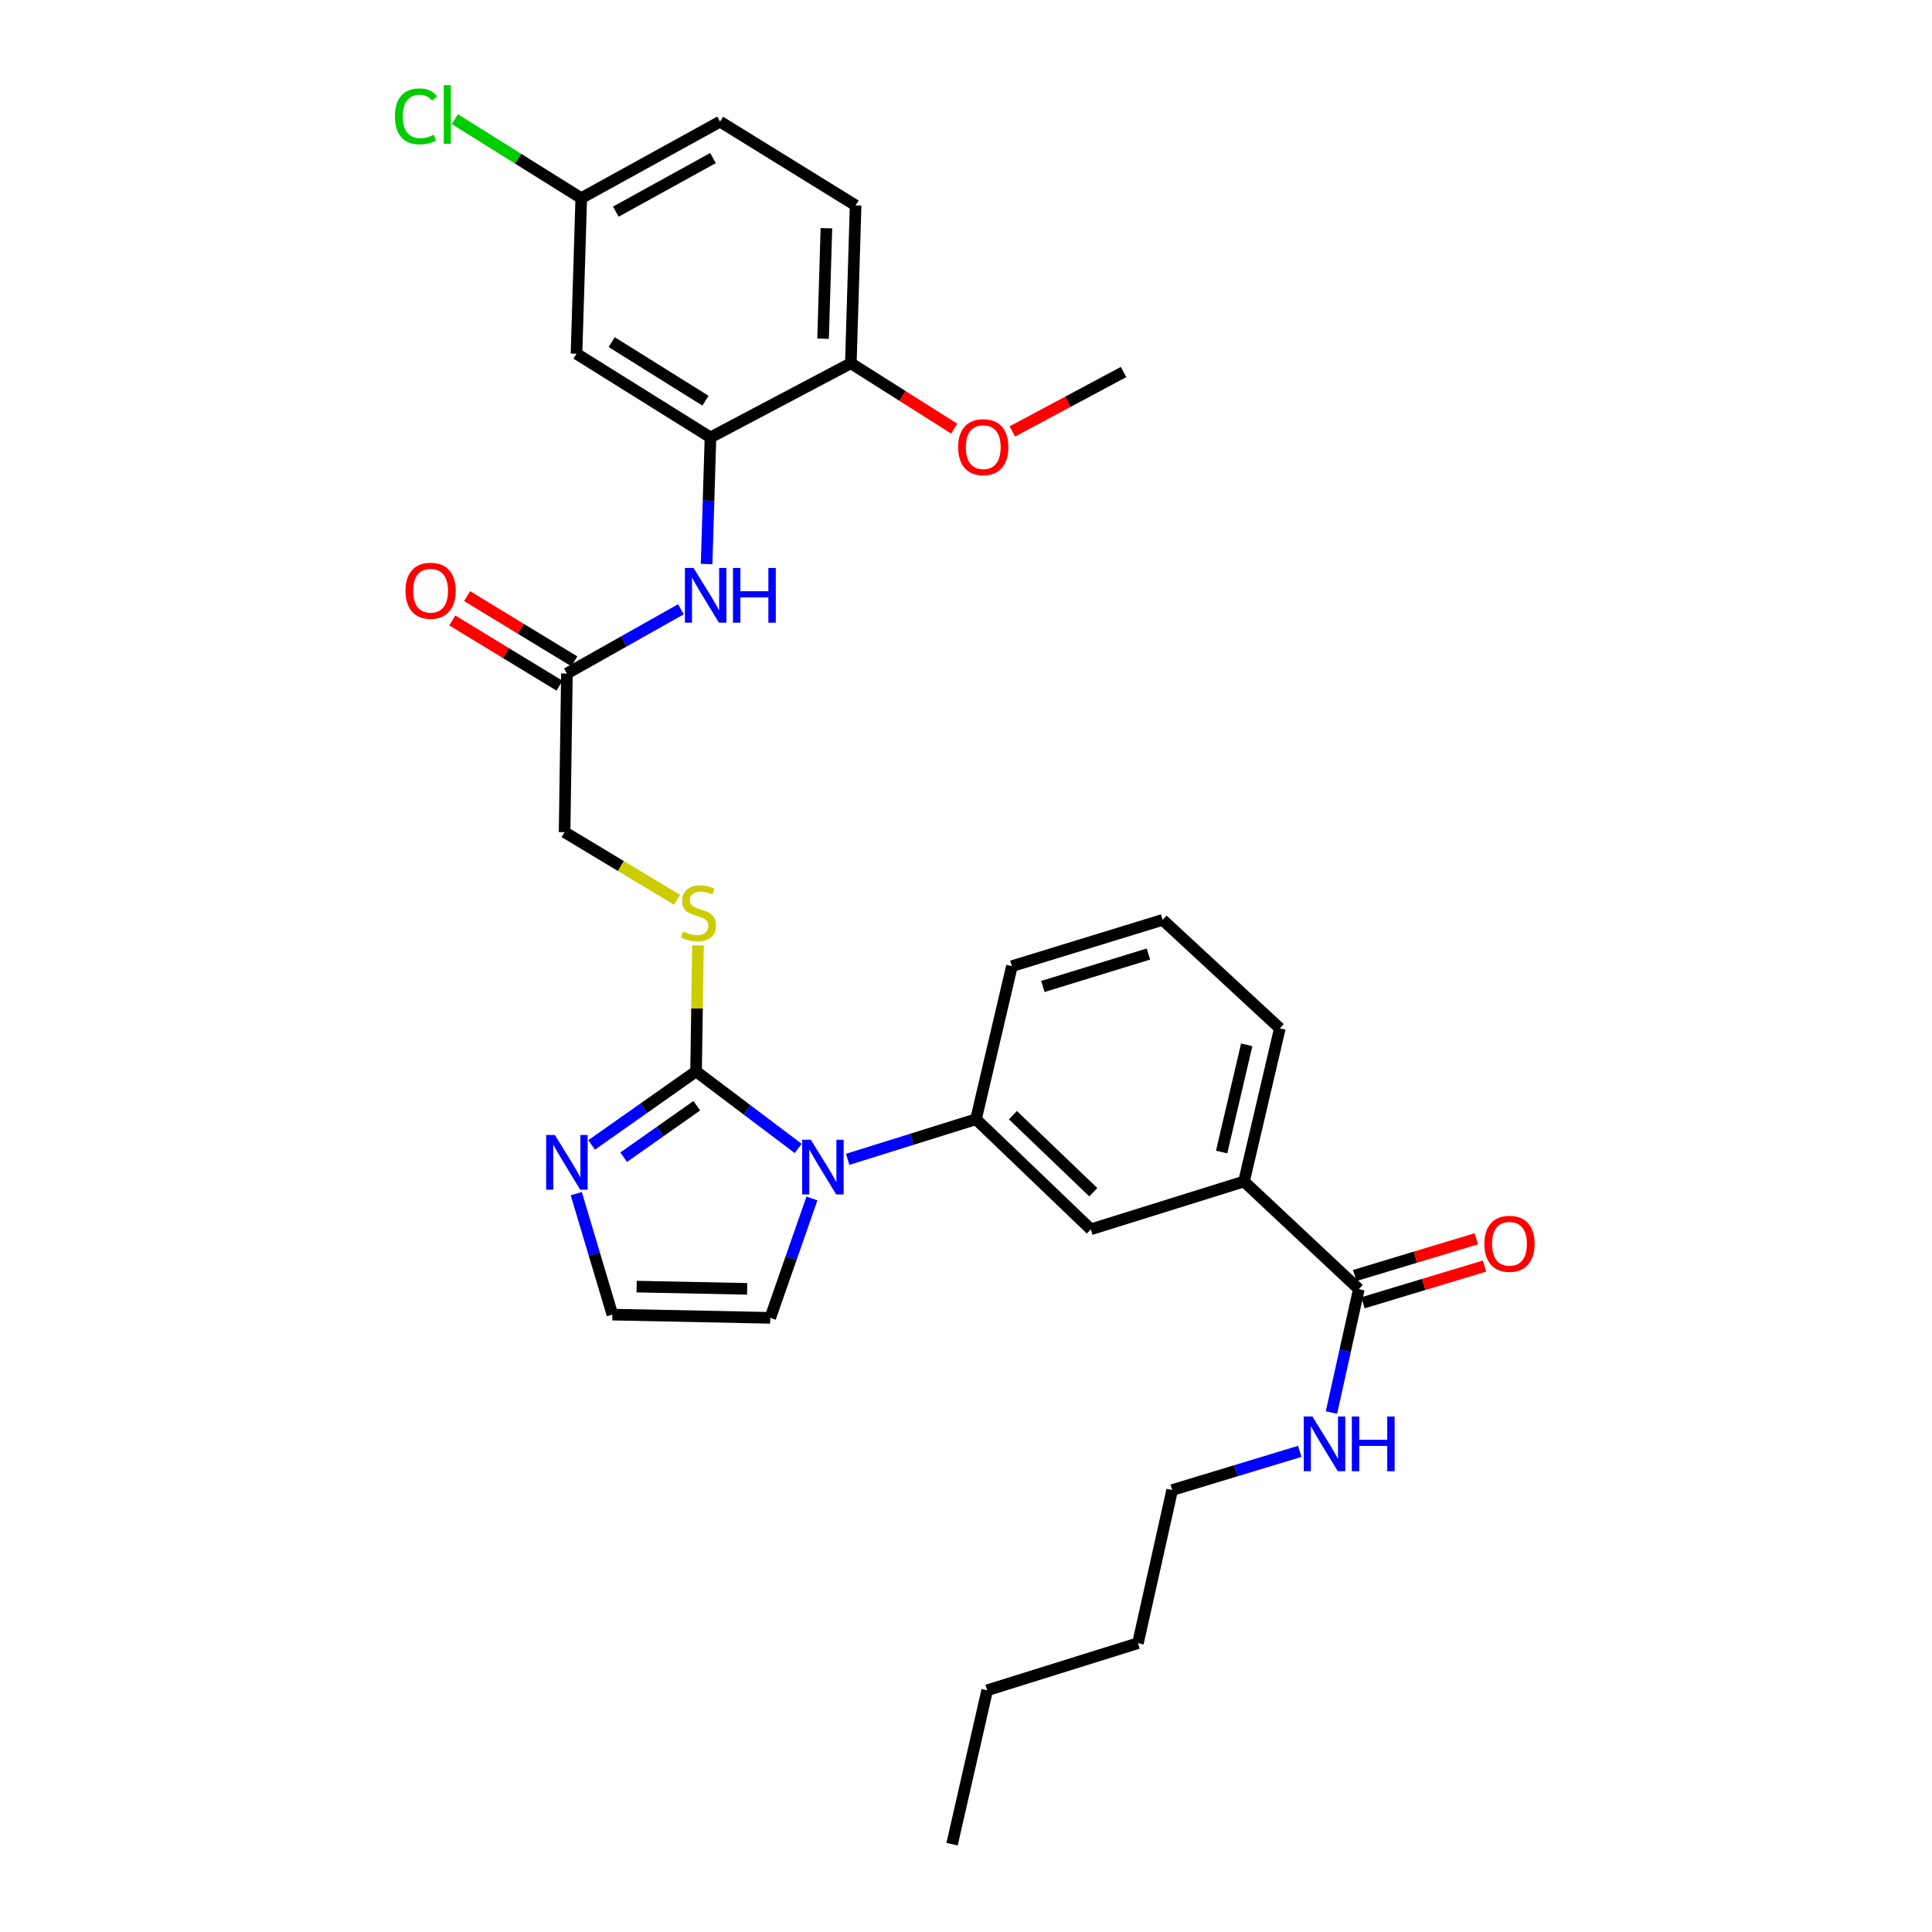 <?xml version='1.0' encoding='iso-8859-1'?>
<svg version='1.1' baseProfile='full'
              xmlns='http://www.w3.org/2000/svg'
                      xmlns:rdkit='http://www.rdkit.org/xml'
                      xmlns:xlink='http://www.w3.org/1999/xlink'
                  xml:space='preserve'
width='1000px' height='1000px' viewBox='0 0 1000 1000'>
<!-- END OF HEADER -->
<rect style='opacity:1.0;fill:#FFFFFF;stroke:none' width='1000' height='1000' x='0' y='0'> </rect>
<path class='bond-0' d='M 413.138,594.428 L 386.71,574.492' style='fill:none;fill-rule:evenodd;stroke:#0000FF;stroke-width:6px;stroke-linecap:butt;stroke-linejoin:miter;stroke-opacity:1' />
<path class='bond-0' d='M 386.71,574.492 L 360.282,554.556' style='fill:none;fill-rule:evenodd;stroke:#000000;stroke-width:6px;stroke-linecap:butt;stroke-linejoin:miter;stroke-opacity:1' />
<path class='bond-2' d='M 438.749,600.077 L 471.964,589.697' style='fill:none;fill-rule:evenodd;stroke:#0000FF;stroke-width:6px;stroke-linecap:butt;stroke-linejoin:miter;stroke-opacity:1' />
<path class='bond-2' d='M 471.964,589.697 L 505.179,579.318' style='fill:none;fill-rule:evenodd;stroke:#000000;stroke-width:6px;stroke-linecap:butt;stroke-linejoin:miter;stroke-opacity:1' />
<path class='bond-12' d='M 420.268,620.307 L 409.478,651.207' style='fill:none;fill-rule:evenodd;stroke:#0000FF;stroke-width:6px;stroke-linecap:butt;stroke-linejoin:miter;stroke-opacity:1' />
<path class='bond-12' d='M 409.478,651.207 L 398.688,682.106' style='fill:none;fill-rule:evenodd;stroke:#000000;stroke-width:6px;stroke-linecap:butt;stroke-linejoin:miter;stroke-opacity:1' />
<path class='bond-1' d='M 360.282,554.556 L 333.25,573.586' style='fill:none;fill-rule:evenodd;stroke:#000000;stroke-width:6px;stroke-linecap:butt;stroke-linejoin:miter;stroke-opacity:1' />
<path class='bond-1' d='M 333.25,573.586 L 306.218,592.615' style='fill:none;fill-rule:evenodd;stroke:#0000FF;stroke-width:6px;stroke-linecap:butt;stroke-linejoin:miter;stroke-opacity:1' />
<path class='bond-1' d='M 360.663,572.325 L 341.74,585.646' style='fill:none;fill-rule:evenodd;stroke:#000000;stroke-width:6px;stroke-linecap:butt;stroke-linejoin:miter;stroke-opacity:1' />
<path class='bond-1' d='M 341.74,585.646 L 322.818,598.967' style='fill:none;fill-rule:evenodd;stroke:#0000FF;stroke-width:6px;stroke-linecap:butt;stroke-linejoin:miter;stroke-opacity:1' />
<path class='bond-6' d='M 360.282,554.556 L 360.776,521.953' style='fill:none;fill-rule:evenodd;stroke:#000000;stroke-width:6px;stroke-linecap:butt;stroke-linejoin:miter;stroke-opacity:1' />
<path class='bond-6' d='M 360.776,521.953 L 361.271,489.351' style='fill:none;fill-rule:evenodd;stroke:#CCCC00;stroke-width:6px;stroke-linecap:butt;stroke-linejoin:miter;stroke-opacity:1' />
<path class='bond-31' d='M 298.277,617.831 L 307.627,649.137' style='fill:none;fill-rule:evenodd;stroke:#0000FF;stroke-width:6px;stroke-linecap:butt;stroke-linejoin:miter;stroke-opacity:1' />
<path class='bond-31' d='M 307.627,649.137 L 316.976,680.443' style='fill:none;fill-rule:evenodd;stroke:#000000;stroke-width:6px;stroke-linecap:butt;stroke-linejoin:miter;stroke-opacity:1' />
<path class='bond-7' d='M 505.179,579.318 L 564.603,636.292' style='fill:none;fill-rule:evenodd;stroke:#000000;stroke-width:6px;stroke-linecap:butt;stroke-linejoin:miter;stroke-opacity:1' />
<path class='bond-7' d='M 524.301,577.218 L 565.898,617.1' style='fill:none;fill-rule:evenodd;stroke:#000000;stroke-width:6px;stroke-linecap:butt;stroke-linejoin:miter;stroke-opacity:1' />
<path class='bond-23' d='M 505.179,579.318 L 523.756,500.089' style='fill:none;fill-rule:evenodd;stroke:#000000;stroke-width:6px;stroke-linecap:butt;stroke-linejoin:miter;stroke-opacity:1' />
<path class='bond-3' d='M 367.739,226.404 L 366.74,259.17' style='fill:none;fill-rule:evenodd;stroke:#000000;stroke-width:6px;stroke-linecap:butt;stroke-linejoin:miter;stroke-opacity:1' />
<path class='bond-3' d='M 366.74,259.17 L 365.742,291.936' style='fill:none;fill-rule:evenodd;stroke:#0000FF;stroke-width:6px;stroke-linecap:butt;stroke-linejoin:miter;stroke-opacity:1' />
<path class='bond-11' d='M 367.739,226.404 L 298.4,183.098' style='fill:none;fill-rule:evenodd;stroke:#000000;stroke-width:6px;stroke-linecap:butt;stroke-linejoin:miter;stroke-opacity:1' />
<path class='bond-11' d='M 365.151,207.398 L 316.614,177.084' style='fill:none;fill-rule:evenodd;stroke:#000000;stroke-width:6px;stroke-linecap:butt;stroke-linejoin:miter;stroke-opacity:1' />
<path class='bond-13' d='M 367.739,226.404 L 440.396,188.023' style='fill:none;fill-rule:evenodd;stroke:#000000;stroke-width:6px;stroke-linecap:butt;stroke-linejoin:miter;stroke-opacity:1' />
<path class='bond-4' d='M 703.331,667.266 L 643.898,611.538' style='fill:none;fill-rule:evenodd;stroke:#000000;stroke-width:6px;stroke-linecap:butt;stroke-linejoin:miter;stroke-opacity:1' />
<path class='bond-14' d='M 705.463,674.326 L 736.933,664.818' style='fill:none;fill-rule:evenodd;stroke:#000000;stroke-width:6px;stroke-linecap:butt;stroke-linejoin:miter;stroke-opacity:1' />
<path class='bond-14' d='M 736.933,664.818 L 768.403,655.311' style='fill:none;fill-rule:evenodd;stroke:#FF0000;stroke-width:6px;stroke-linecap:butt;stroke-linejoin:miter;stroke-opacity:1' />
<path class='bond-14' d='M 701.198,660.207 L 732.667,650.699' style='fill:none;fill-rule:evenodd;stroke:#000000;stroke-width:6px;stroke-linecap:butt;stroke-linejoin:miter;stroke-opacity:1' />
<path class='bond-14' d='M 732.667,650.699 L 764.137,641.191' style='fill:none;fill-rule:evenodd;stroke:#FF0000;stroke-width:6px;stroke-linecap:butt;stroke-linejoin:miter;stroke-opacity:1' />
<path class='bond-17' d='M 703.331,667.266 L 696.246,699.198' style='fill:none;fill-rule:evenodd;stroke:#000000;stroke-width:6px;stroke-linecap:butt;stroke-linejoin:miter;stroke-opacity:1' />
<path class='bond-17' d='M 696.246,699.198 L 689.162,731.129' style='fill:none;fill-rule:evenodd;stroke:#0000FF;stroke-width:6px;stroke-linecap:butt;stroke-linejoin:miter;stroke-opacity:1' />
<path class='bond-5' d='M 352.447,315.355 L 322.94,331.983' style='fill:none;fill-rule:evenodd;stroke:#0000FF;stroke-width:6px;stroke-linecap:butt;stroke-linejoin:miter;stroke-opacity:1' />
<path class='bond-5' d='M 322.94,331.983 L 293.434,348.612' style='fill:none;fill-rule:evenodd;stroke:#000000;stroke-width:6px;stroke-linecap:butt;stroke-linejoin:miter;stroke-opacity:1' />
<path class='bond-16' d='M 350.426,465.738 L 321.328,448.232' style='fill:none;fill-rule:evenodd;stroke:#CCCC00;stroke-width:6px;stroke-linecap:butt;stroke-linejoin:miter;stroke-opacity:1' />
<path class='bond-16' d='M 321.328,448.232 L 292.23,430.726' style='fill:none;fill-rule:evenodd;stroke:#000000;stroke-width:6px;stroke-linecap:butt;stroke-linejoin:miter;stroke-opacity:1' />
<path class='bond-8' d='M 564.603,636.292 L 643.898,611.538' style='fill:none;fill-rule:evenodd;stroke:#000000;stroke-width:6px;stroke-linecap:butt;stroke-linejoin:miter;stroke-opacity:1' />
<path class='bond-32' d='M 643.898,611.538 L 662.442,532.276' style='fill:none;fill-rule:evenodd;stroke:#000000;stroke-width:6px;stroke-linecap:butt;stroke-linejoin:miter;stroke-opacity:1' />
<path class='bond-32' d='M 632.318,596.289 L 645.299,540.805' style='fill:none;fill-rule:evenodd;stroke:#000000;stroke-width:6px;stroke-linecap:butt;stroke-linejoin:miter;stroke-opacity:1' />
<path class='bond-9' d='M 293.434,348.612 L 292.23,430.726' style='fill:none;fill-rule:evenodd;stroke:#000000;stroke-width:6px;stroke-linecap:butt;stroke-linejoin:miter;stroke-opacity:1' />
<path class='bond-15' d='M 297.267,342.312 L 269.52,325.43' style='fill:none;fill-rule:evenodd;stroke:#000000;stroke-width:6px;stroke-linecap:butt;stroke-linejoin:miter;stroke-opacity:1' />
<path class='bond-15' d='M 269.52,325.43 L 241.772,308.548' style='fill:none;fill-rule:evenodd;stroke:#FF0000;stroke-width:6px;stroke-linecap:butt;stroke-linejoin:miter;stroke-opacity:1' />
<path class='bond-15' d='M 289.601,354.912 L 261.853,338.03' style='fill:none;fill-rule:evenodd;stroke:#000000;stroke-width:6px;stroke-linecap:butt;stroke-linejoin:miter;stroke-opacity:1' />
<path class='bond-15' d='M 261.853,338.03 L 234.106,321.148' style='fill:none;fill-rule:evenodd;stroke:#FF0000;stroke-width:6px;stroke-linecap:butt;stroke-linejoin:miter;stroke-opacity:1' />
<path class='bond-10' d='M 316.976,680.443 L 398.688,682.106' style='fill:none;fill-rule:evenodd;stroke:#000000;stroke-width:6px;stroke-linecap:butt;stroke-linejoin:miter;stroke-opacity:1' />
<path class='bond-10' d='M 329.533,665.946 L 386.731,667.11' style='fill:none;fill-rule:evenodd;stroke:#000000;stroke-width:6px;stroke-linecap:butt;stroke-linejoin:miter;stroke-opacity:1' />
<path class='bond-19' d='M 298.4,183.098 L 300.85,102.566' style='fill:none;fill-rule:evenodd;stroke:#000000;stroke-width:6px;stroke-linecap:butt;stroke-linejoin:miter;stroke-opacity:1' />
<path class='bond-18' d='M 440.396,188.023 L 442.863,106.31' style='fill:none;fill-rule:evenodd;stroke:#000000;stroke-width:6px;stroke-linecap:butt;stroke-linejoin:miter;stroke-opacity:1' />
<path class='bond-18' d='M 426.024,175.321 L 427.75,118.122' style='fill:none;fill-rule:evenodd;stroke:#000000;stroke-width:6px;stroke-linecap:butt;stroke-linejoin:miter;stroke-opacity:1' />
<path class='bond-22' d='M 440.396,188.023 L 467.151,204.941' style='fill:none;fill-rule:evenodd;stroke:#000000;stroke-width:6px;stroke-linecap:butt;stroke-linejoin:miter;stroke-opacity:1' />
<path class='bond-22' d='M 467.151,204.941 L 493.905,221.859' style='fill:none;fill-rule:evenodd;stroke:#FF0000;stroke-width:6px;stroke-linecap:butt;stroke-linejoin:miter;stroke-opacity:1' />
<path class='bond-26' d='M 672.766,751.222 L 639.739,761.24' style='fill:none;fill-rule:evenodd;stroke:#0000FF;stroke-width:6px;stroke-linecap:butt;stroke-linejoin:miter;stroke-opacity:1' />
<path class='bond-26' d='M 639.739,761.24 L 606.713,771.258' style='fill:none;fill-rule:evenodd;stroke:#000000;stroke-width:6px;stroke-linecap:butt;stroke-linejoin:miter;stroke-opacity:1' />
<path class='bond-20' d='M 442.863,106.31 L 372.704,62.963' style='fill:none;fill-rule:evenodd;stroke:#000000;stroke-width:6px;stroke-linecap:butt;stroke-linejoin:miter;stroke-opacity:1' />
<path class='bond-21' d='M 300.85,102.566 L 268.13,82.122' style='fill:none;fill-rule:evenodd;stroke:#000000;stroke-width:6px;stroke-linecap:butt;stroke-linejoin:miter;stroke-opacity:1' />
<path class='bond-21' d='M 268.13,82.122 L 235.411,61.678' style='fill:none;fill-rule:evenodd;stroke:#00CC00;stroke-width:6px;stroke-linecap:butt;stroke-linejoin:miter;stroke-opacity:1' />
<path class='bond-33' d='M 300.85,102.566 L 372.704,62.963' style='fill:none;fill-rule:evenodd;stroke:#000000;stroke-width:6px;stroke-linecap:butt;stroke-linejoin:miter;stroke-opacity:1' />
<path class='bond-33' d='M 318.747,109.543 L 369.046,81.821' style='fill:none;fill-rule:evenodd;stroke:#000000;stroke-width:6px;stroke-linecap:butt;stroke-linejoin:miter;stroke-opacity:1' />
<path class='bond-27' d='M 523.991,223.314 L 552.77,207.934' style='fill:none;fill-rule:evenodd;stroke:#FF0000;stroke-width:6px;stroke-linecap:butt;stroke-linejoin:miter;stroke-opacity:1' />
<path class='bond-27' d='M 552.77,207.934 L 581.549,192.554' style='fill:none;fill-rule:evenodd;stroke:#000000;stroke-width:6px;stroke-linecap:butt;stroke-linejoin:miter;stroke-opacity:1' />
<path class='bond-25' d='M 523.756,500.089 L 601.789,476.121' style='fill:none;fill-rule:evenodd;stroke:#000000;stroke-width:6px;stroke-linecap:butt;stroke-linejoin:miter;stroke-opacity:1' />
<path class='bond-25' d='M 539.791,510.593 L 594.414,493.816' style='fill:none;fill-rule:evenodd;stroke:#000000;stroke-width:6px;stroke-linecap:butt;stroke-linejoin:miter;stroke-opacity:1' />
<path class='bond-24' d='M 662.442,532.276 L 601.789,476.121' style='fill:none;fill-rule:evenodd;stroke:#000000;stroke-width:6px;stroke-linecap:butt;stroke-linejoin:miter;stroke-opacity:1' />
<path class='bond-28' d='M 606.713,771.258 L 589.006,850.504' style='fill:none;fill-rule:evenodd;stroke:#000000;stroke-width:6px;stroke-linecap:butt;stroke-linejoin:miter;stroke-opacity:1' />
<path class='bond-29' d='M 589.006,850.504 L 510.956,874.89' style='fill:none;fill-rule:evenodd;stroke:#000000;stroke-width:6px;stroke-linecap:butt;stroke-linejoin:miter;stroke-opacity:1' />
<path class='bond-30' d='M 510.956,874.89 L 492.798,954.545' style='fill:none;fill-rule:evenodd;stroke:#000000;stroke-width:6px;stroke-linecap:butt;stroke-linejoin:miter;stroke-opacity:1' />
<path  class='atom-0' d='M 419.674 589.921
L 428.954 604.921
Q 429.874 606.401, 431.354 609.081
Q 432.834 611.761, 432.914 611.921
L 432.914 589.921
L 436.674 589.921
L 436.674 618.241
L 432.794 618.241
L 422.834 601.841
Q 421.674 599.921, 420.434 597.721
Q 419.234 595.521, 418.874 594.841
L 418.874 618.241
L 415.194 618.241
L 415.194 589.921
L 419.674 589.921
' fill='#0000FF'/>
<path  class='atom-2' d='M 287.174 587.455
L 296.454 602.455
Q 297.374 603.935, 298.854 606.615
Q 300.334 609.295, 300.414 609.455
L 300.414 587.455
L 304.174 587.455
L 304.174 615.775
L 300.294 615.775
L 290.334 599.375
Q 289.174 597.455, 287.934 595.255
Q 286.734 593.055, 286.374 592.375
L 286.374 615.775
L 282.694 615.775
L 282.694 587.455
L 287.174 587.455
' fill='#0000FF'/>
<path  class='atom-6' d='M 358.988 293.981
L 368.268 308.981
Q 369.188 310.461, 370.668 313.141
Q 372.148 315.821, 372.228 315.981
L 372.228 293.981
L 375.988 293.981
L 375.988 322.301
L 372.108 322.301
L 362.148 305.901
Q 360.988 303.981, 359.748 301.781
Q 358.548 299.581, 358.188 298.901
L 358.188 322.301
L 354.508 322.301
L 354.508 293.981
L 358.988 293.981
' fill='#0000FF'/>
<path  class='atom-6' d='M 379.388 293.981
L 383.228 293.981
L 383.228 306.021
L 397.708 306.021
L 397.708 293.981
L 401.548 293.981
L 401.548 322.301
L 397.708 322.301
L 397.708 309.221
L 383.228 309.221
L 383.228 322.301
L 379.388 322.301
L 379.388 293.981
' fill='#0000FF'/>
<path  class='atom-7' d='M 353.528 482.137
Q 353.848 482.257, 355.168 482.817
Q 356.488 483.377, 357.928 483.737
Q 359.408 484.057, 360.848 484.057
Q 363.528 484.057, 365.088 482.777
Q 366.648 481.457, 366.648 479.177
Q 366.648 477.617, 365.848 476.657
Q 365.088 475.697, 363.888 475.177
Q 362.688 474.657, 360.688 474.057
Q 358.168 473.297, 356.648 472.577
Q 355.168 471.857, 354.088 470.337
Q 353.048 468.817, 353.048 466.257
Q 353.048 462.697, 355.448 460.497
Q 357.888 458.297, 362.688 458.297
Q 365.968 458.297, 369.688 459.857
L 368.768 462.937
Q 365.368 461.537, 362.808 461.537
Q 360.048 461.537, 358.528 462.697
Q 357.008 463.817, 357.048 465.777
Q 357.048 467.297, 357.808 468.217
Q 358.608 469.137, 359.728 469.657
Q 360.888 470.177, 362.808 470.777
Q 365.368 471.577, 366.888 472.377
Q 368.408 473.177, 369.488 474.817
Q 370.608 476.417, 370.608 479.177
Q 370.608 483.097, 367.968 485.217
Q 365.368 487.297, 361.008 487.297
Q 358.488 487.297, 356.568 486.737
Q 354.688 486.217, 352.448 485.297
L 353.528 482.137
' fill='#CCCC00'/>
<path  class='atom-15' d='M 768.306 643.788
Q 768.306 636.988, 771.666 633.188
Q 775.026 629.388, 781.306 629.388
Q 787.586 629.388, 790.946 633.188
Q 794.306 636.988, 794.306 643.788
Q 794.306 650.668, 790.906 654.588
Q 787.506 658.468, 781.306 658.468
Q 775.066 658.468, 771.666 654.588
Q 768.306 650.708, 768.306 643.788
M 781.306 655.268
Q 785.626 655.268, 787.946 652.388
Q 790.306 649.468, 790.306 643.788
Q 790.306 638.228, 787.946 635.428
Q 785.626 632.588, 781.306 632.588
Q 776.986 632.588, 774.626 635.388
Q 772.306 638.188, 772.306 643.788
Q 772.306 649.508, 774.626 652.388
Q 776.986 655.268, 781.306 655.268
' fill='#FF0000'/>
<path  class='atom-16' d='M 209.874 305.763
Q 209.874 298.963, 213.234 295.163
Q 216.594 291.363, 222.874 291.363
Q 229.154 291.363, 232.514 295.163
Q 235.874 298.963, 235.874 305.763
Q 235.874 312.643, 232.474 316.563
Q 229.074 320.443, 222.874 320.443
Q 216.634 320.443, 213.234 316.563
Q 209.874 312.683, 209.874 305.763
M 222.874 317.243
Q 227.194 317.243, 229.514 314.363
Q 231.874 311.443, 231.874 305.763
Q 231.874 300.203, 229.514 297.403
Q 227.194 294.563, 222.874 294.563
Q 218.554 294.563, 216.194 297.363
Q 213.874 300.163, 213.874 305.763
Q 213.874 311.483, 216.194 314.363
Q 218.554 317.243, 222.874 317.243
' fill='#FF0000'/>
<path  class='atom-18' d='M 679.306 733.18
L 688.586 748.18
Q 689.506 749.66, 690.986 752.34
Q 692.466 755.02, 692.546 755.18
L 692.546 733.18
L 696.306 733.18
L 696.306 761.5
L 692.426 761.5
L 682.466 745.1
Q 681.306 743.18, 680.066 740.98
Q 678.866 738.78, 678.506 738.1
L 678.506 761.5
L 674.826 761.5
L 674.826 733.18
L 679.306 733.18
' fill='#0000FF'/>
<path  class='atom-18' d='M 699.706 733.18
L 703.546 733.18
L 703.546 745.22
L 718.026 745.22
L 718.026 733.18
L 721.866 733.18
L 721.866 761.5
L 718.026 761.5
L 718.026 748.42
L 703.546 748.42
L 703.546 761.5
L 699.706 761.5
L 699.706 733.18
' fill='#0000FF'/>
<path  class='atom-22' d='M 204.407 60.231
Q 204.407 53.191, 207.687 49.511
Q 211.007 45.791, 217.287 45.791
Q 223.127 45.791, 226.247 49.911
L 223.607 52.071
Q 221.327 49.071, 217.287 49.071
Q 213.007 49.071, 210.727 51.951
Q 208.487 54.791, 208.487 60.231
Q 208.487 65.831, 210.807 68.711
Q 213.167 71.591, 217.727 71.591
Q 220.847 71.591, 224.487 69.711
L 225.607 72.711
Q 224.127 73.671, 221.887 74.231
Q 219.647 74.791, 217.167 74.791
Q 211.007 74.791, 207.687 71.031
Q 204.407 67.271, 204.407 60.231
' fill='#00CC00'/>
<path  class='atom-22' d='M 229.687 44.071
L 233.367 44.071
L 233.367 74.431
L 229.687 74.431
L 229.687 44.071
' fill='#00CC00'/>
<path  class='atom-23' d='M 495.932 231.442
Q 495.932 224.642, 499.292 220.842
Q 502.652 217.042, 508.932 217.042
Q 515.212 217.042, 518.572 220.842
Q 521.932 224.642, 521.932 231.442
Q 521.932 238.322, 518.532 242.242
Q 515.132 246.122, 508.932 246.122
Q 502.692 246.122, 499.292 242.242
Q 495.932 238.362, 495.932 231.442
M 508.932 242.922
Q 513.252 242.922, 515.572 240.042
Q 517.932 237.122, 517.932 231.442
Q 517.932 225.882, 515.572 223.082
Q 513.252 220.242, 508.932 220.242
Q 504.612 220.242, 502.252 223.042
Q 499.932 225.842, 499.932 231.442
Q 499.932 237.162, 502.252 240.042
Q 504.612 242.922, 508.932 242.922
' fill='#FF0000'/>
</svg>
